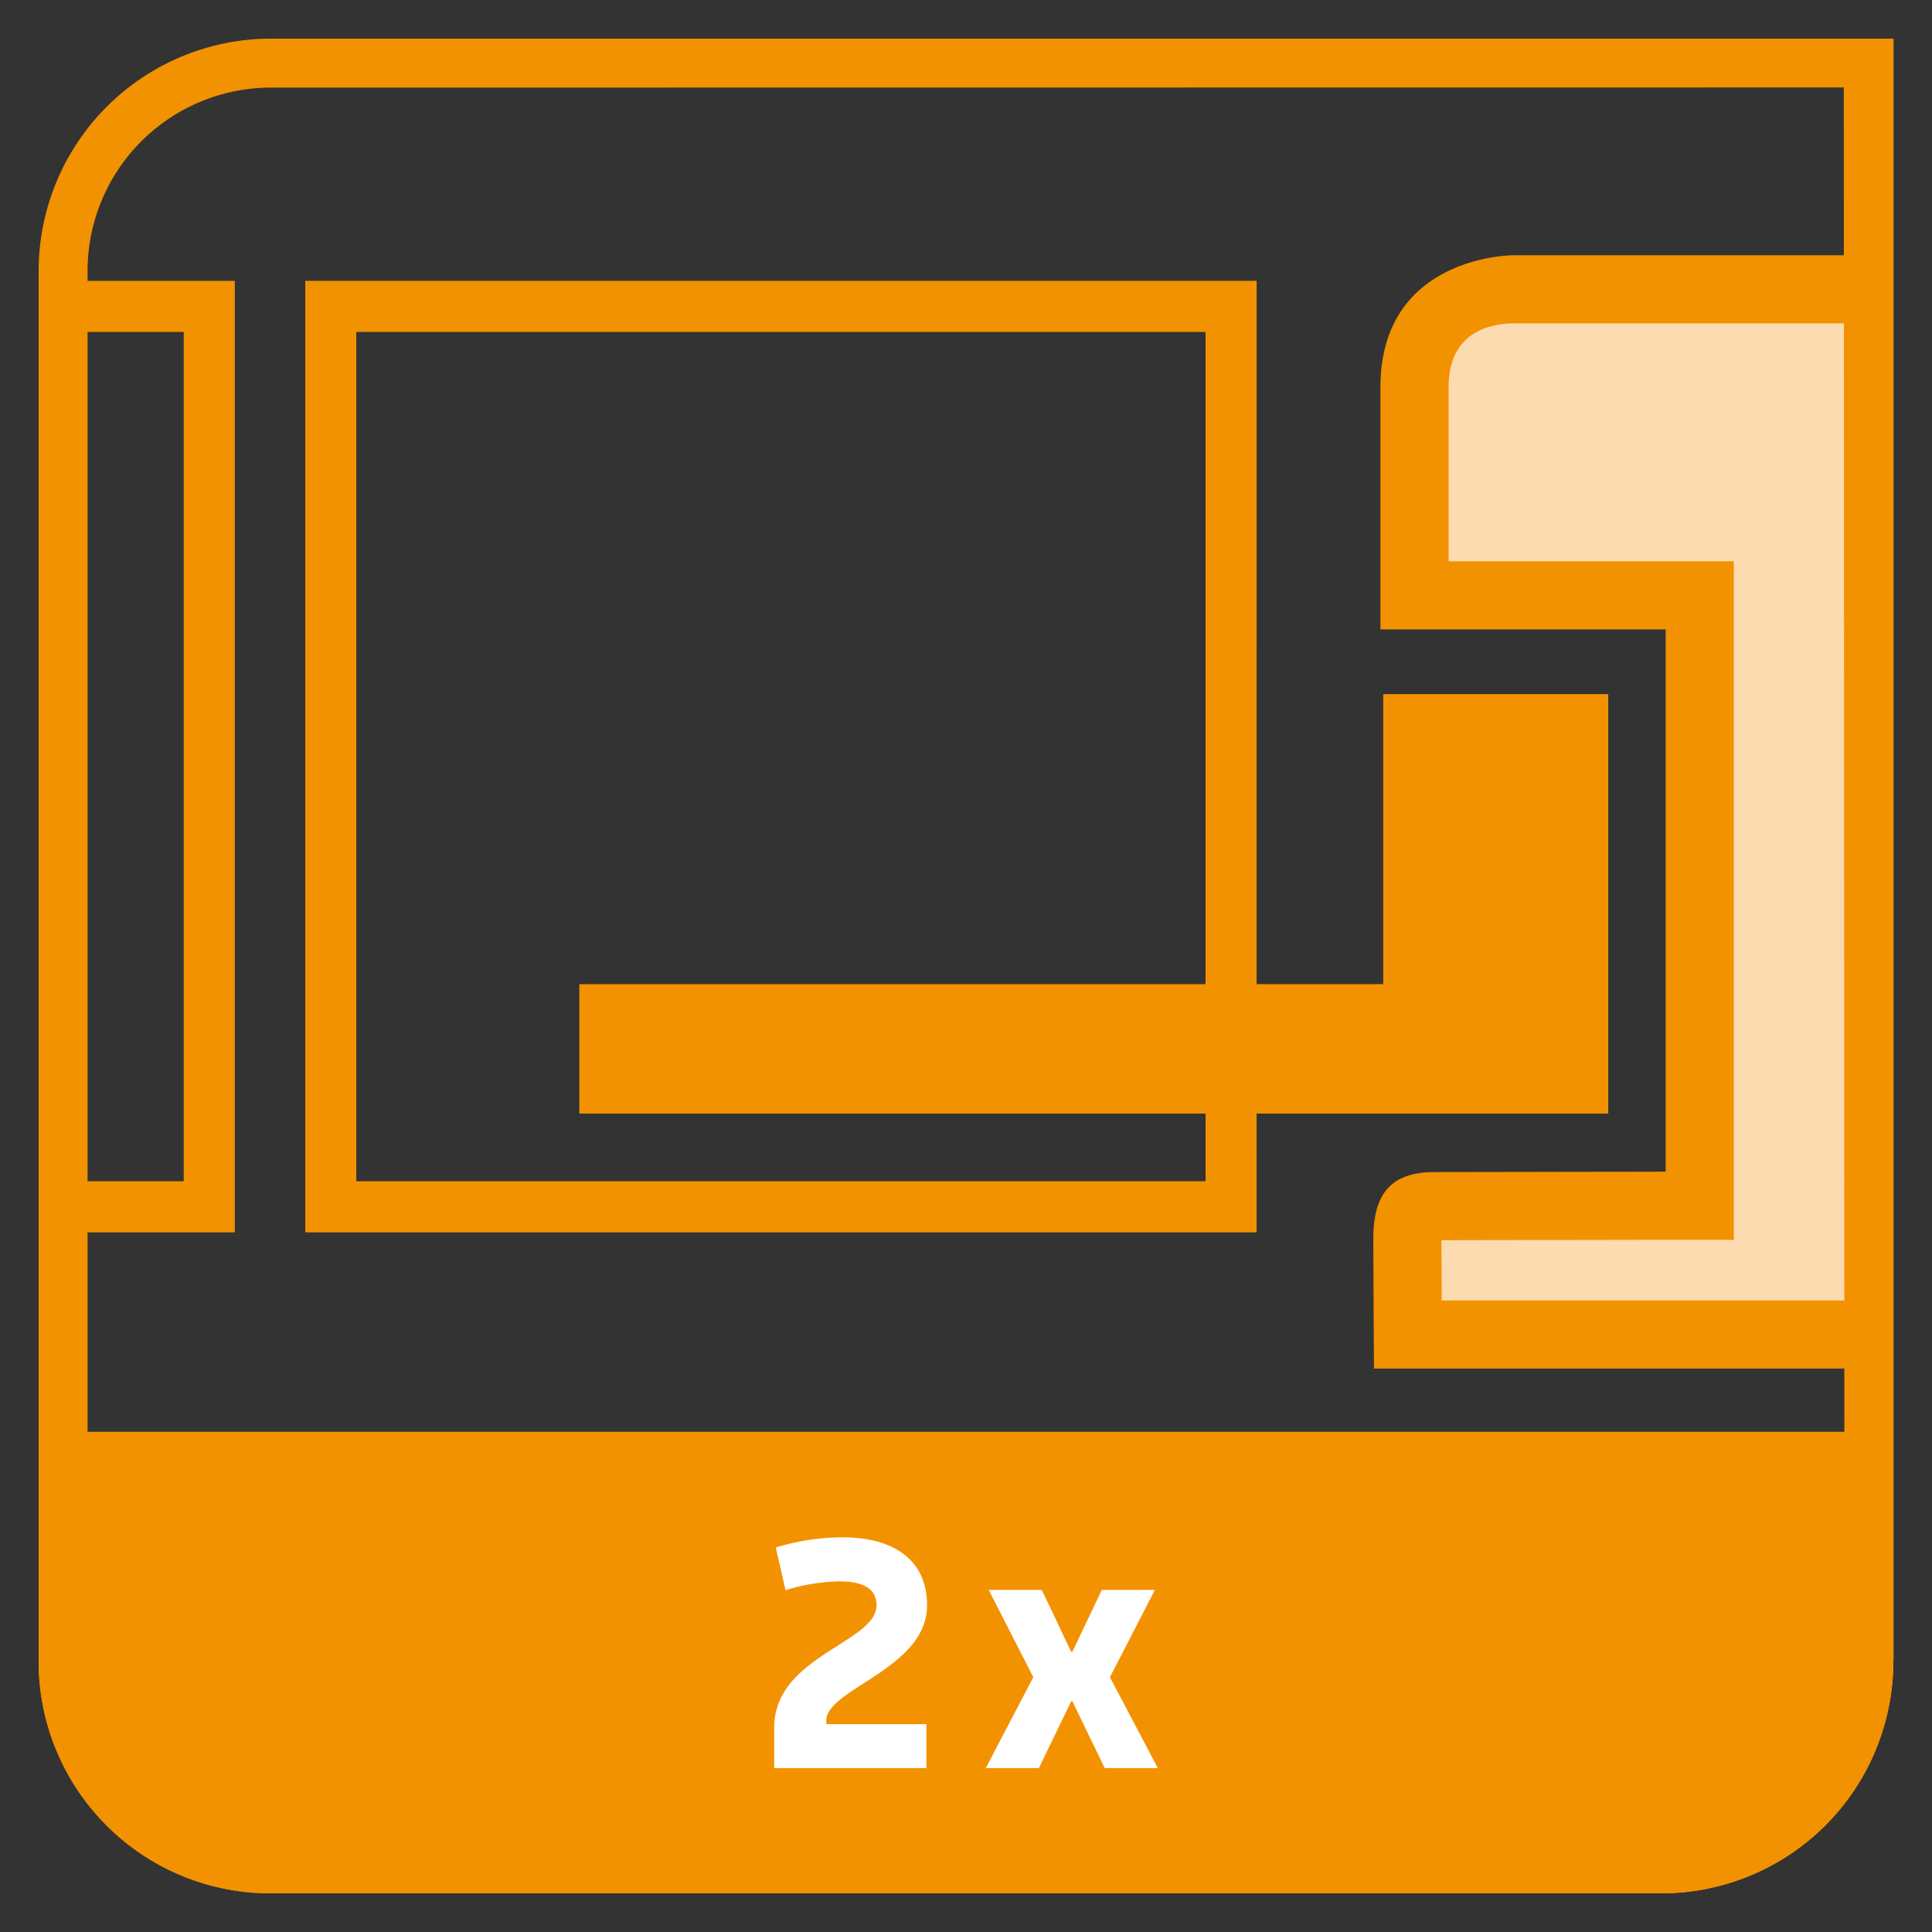 <?xml version="1.0" encoding="UTF-8"?> <svg xmlns="http://www.w3.org/2000/svg" xmlns:xlink="http://www.w3.org/1999/xlink" id="Ebene_1" data-name="Ebene 1" viewBox="0 0 500 500"><rect x="0" y="0" width="500" height="500" fill="#333333" stroke="none"/><defs><style>.cls-1{fill:none;}.cls-2{clip-path:url(#clip-path);}.cls-3{fill:#fddbb1;}.cls-4{fill:#f39200;}.cls-5{fill:#fff;}</style><clipPath id="clip-path"><rect class="cls-1" x="9.96" y="9.96" width="480.09" height="480.09"></rect></clipPath></defs><g class="cls-2"><path class="cls-3" d="M368.69,349.45V311.78l73.38-1.5V153.17H368.69V80.51h41.1c10.21,0,72.47-3.6,72.47,0V349.45c0,3.58-62.94,0-73.13,0Z"></path><path class="cls-4" d="M490.05,430V10H70A60.18,60.18,0,0,0,10,70V430a60,60,0,0,0,60,60H430a60.19,60.19,0,0,0,60-60M477.18,22.63l.16,407.4A47.46,47.46,0,0,1,430,477.34H70A47.36,47.36,0,0,1,22.66,430V70A47.48,47.48,0,0,1,70,22.67Z"></path><path class="cls-4" d="M490,370.55H10V430a60,60,0,0,0,60,60H430a60,60,0,0,0,60-60Z"></path></g><path class="cls-4" d="M92.21,305.71H312V85.91H92.21Zm233,13.22H79V72.68H325.22Z"></path><path class="cls-4" d="M15.71,85.9H47.55V305.71H15ZM14.25,72.69l-.73,246.24H60.77V72.69Z"></path><polygon class="cls-4" points="357.98 179.64 357.98 254.7 149.93 254.7 149.93 288.19 357.98 288.19 416.21 288.19 416.21 254.7 416.21 179.64 357.98 179.64"></polygon><g class="cls-2"><path class="cls-4" d="M481.61,66.07H391.47s-34.22,0-34.22,34.21v62.61h73.83V303.23l-59.82.1c-11.28,0-15.85,5.6-15.85,17.27,0,8.72.18,33.59.18,33.59H482.34Zm.73,270.49H373.11c0-5.94-.06-12-.07-15.6l58.07-.1,17.61,0V145.26H374.89v-45c0-13.33,9.13-16.37,16.58-16.58h91.36Z"></path><path class="cls-5" d="M213.85,446.21h25.9V457.6H200.36V447.14c0-18.65,26.48-21.94,26.48-31.72,0-4-3-6.16-9.62-6.16a49.74,49.74,0,0,0-13.92,2.28l-2.53-11.05a60.18,60.18,0,0,1,17.3-2.63c13.49,0,21.85,6.08,21.85,17.56,0,16.53-26.07,21.59-26.07,29.86Z"></path></g><polygon class="cls-5" points="267.42 434.06 255.87 411.46 269.62 411.46 277.21 427.48 277.54 427.48 285.14 411.46 298.89 411.46 287.25 434.06 299.65 457.59 285.9 457.59 277.54 440.3 277.21 440.3 268.86 457.59 255.11 457.59 267.42 434.06"></polygon></svg> 